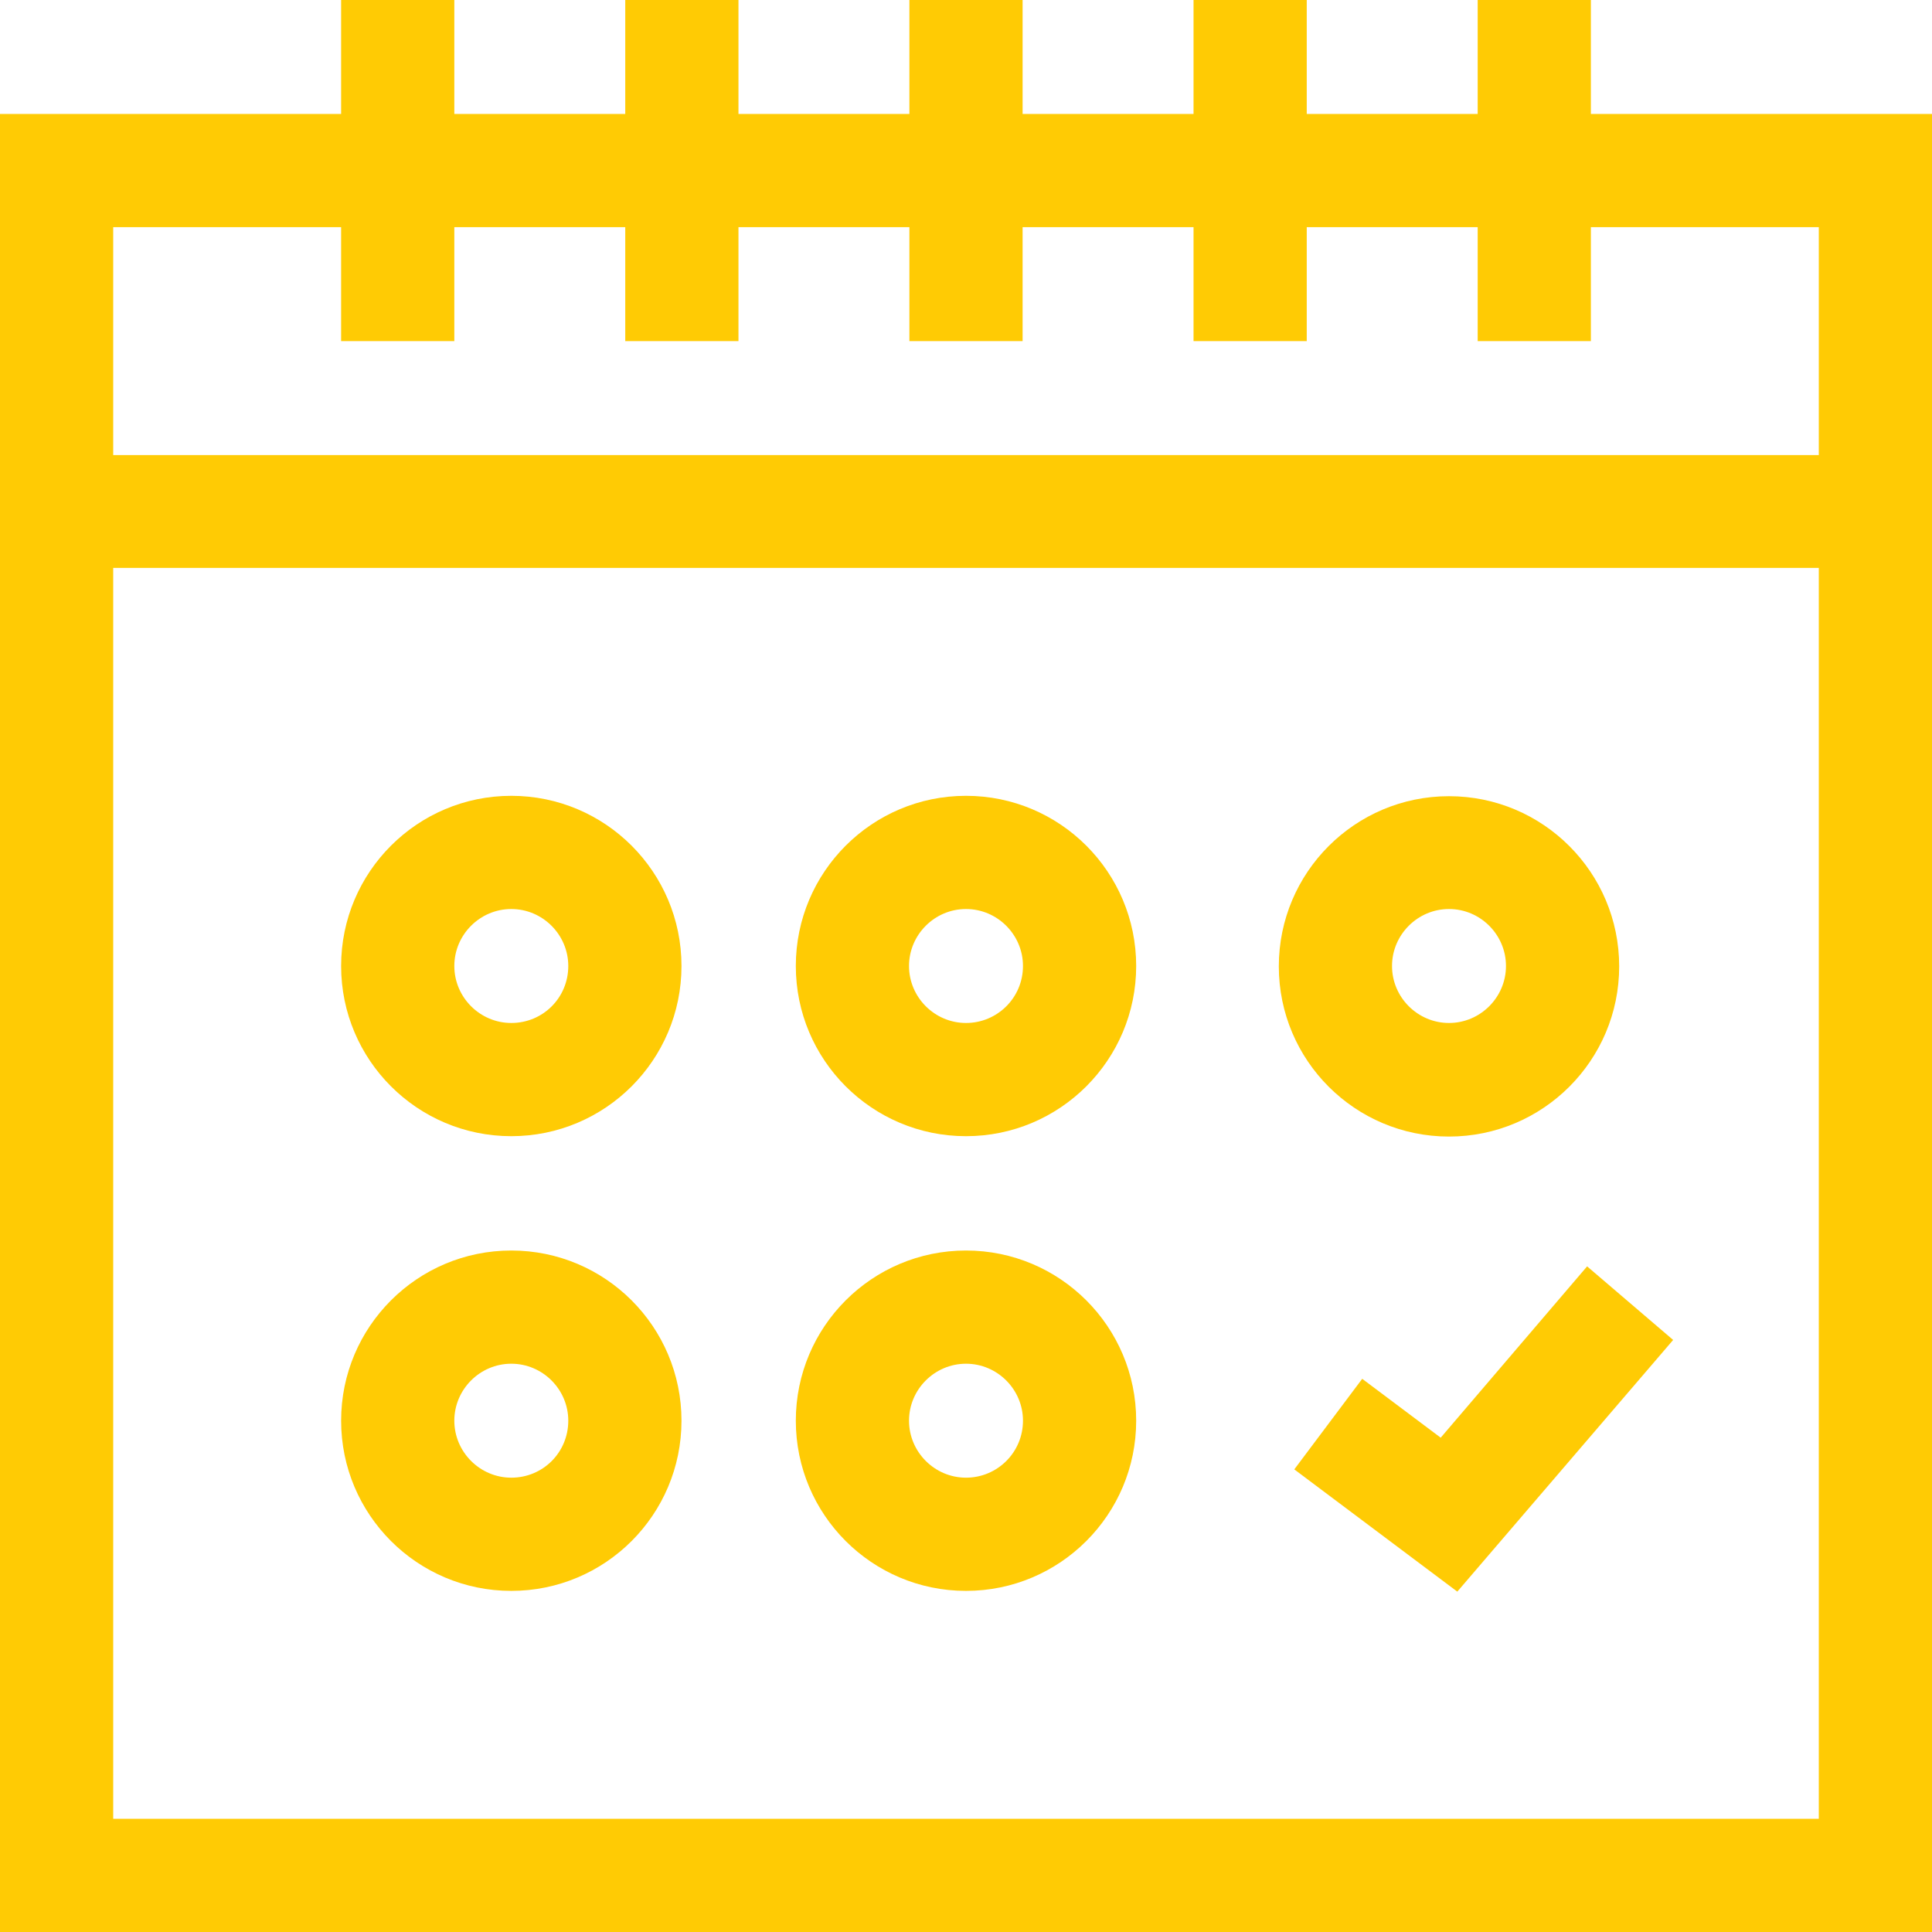 <?xml version="1.0" encoding="utf-8"?>
<!-- Generator: Adobe Illustrator 27.8.0, SVG Export Plug-In . SVG Version: 6.00 Build 0)  -->
<svg version="1.1" id="Capa_1" xmlns="http://www.w3.org/2000/svg" xmlns:xlink="http://www.w3.org/1999/xlink" x="0px" y="0px"
	 width="512px" height="512px" viewBox="0 0 512 512" style="enable-background:new 0 0 512 512;" xml:space="preserve">
<style type="text/css">
	.st0{fill:#FFCB04;}
</style>
<g>
	<path class="st0" d="M421.6,30.2V0h-30v30.2h-45.3V0h-30v30.2H271V0h-30v30.2h-45.3V0h-30v30.2h-45.3V0h-30v30.2H0V512h512V30.2
		H421.6z M90.4,60.2v30.2h30V60.2h45.3v30.2h30V60.2H241v30.2h30V60.2h45.3v30.2h30V60.2h45.3v30.2h30V60.2H482v60.4H30V60.2H90.4z
		 M30,482V150.5h452V482H30z"/>
	<path class="st0" d="M381.8,381L361,365.4l-18,24l43.2,32.4l57.2-66.7l-22.8-19.5L381.8,381z"/>
	<path class="st0" d="M135.5,210.9c-24.9,0-45.1,20.2-45.1,45.1s20.2,45.1,45.1,45.1s45.1-20.2,45.1-45.1S160.4,210.9,135.5,210.9z
		 M135.5,271.1c-8.3,0-15.1-6.8-15.1-15.1c0-8.3,6.8-15.1,15.1-15.1s15.1,6.8,15.1,15.1C150.6,264.4,143.9,271.1,135.5,271.1z"/>
	<path class="st0" d="M256,210.9c-24.9,0-45.1,20.2-45.1,45.1s20.2,45.1,45.1,45.1s45.1-20.2,45.1-45.1S280.9,210.9,256,210.9
		L256,210.9z M256,271.1c-8.3,0-15.1-6.8-15.1-15.1c0-8.3,6.8-15.1,15.1-15.1c8.3,0,15.1,6.8,15.1,15.1
		C271.1,264.4,264.3,271.1,256,271.1L256,271.1z"/>
	<path class="st0" d="M135.5,331.4c-24.9,0-45.1,20.2-45.1,45.1s20.2,45.1,45.1,45.1s45.1-20.2,45.1-45.1S160.4,331.4,135.5,331.4z
		 M135.5,391.6c-8.3,0-15.1-6.8-15.1-15.1c0-8.3,6.8-15.1,15.1-15.1s15.1,6.8,15.1,15.1C150.6,384.9,143.9,391.6,135.5,391.6z"/>
	<path class="st0" d="M256,331.4c-24.9,0-45.1,20.2-45.1,45.1s20.2,45.1,45.1,45.1s45.1-20.2,45.1-45.1S280.9,331.4,256,331.4
		L256,331.4z M256,391.6c-8.3,0-15.1-6.8-15.1-15.1c0-8.3,6.8-15.1,15.1-15.1c8.3,0,15.1,6.8,15.1,15.1
		C271.1,384.9,264.3,391.6,256,391.6L256,391.6z"/>
	<path class="st0" d="M384,301.2c24.9,0,45.1-20.2,45.1-45.1S408.9,211,384,211s-45.1,20.2-45.1,45.1S359.1,301.2,384,301.2z
		 M384,240.9c8.3,0,15.1,6.8,15.1,15.1c0,8.3-6.8,15.1-15.1,15.1c-8.3,0-15.1-6.8-15.1-15.1C368.9,247.7,375.7,240.9,384,240.9
		L384,240.9z"/>
</g>
</svg>
